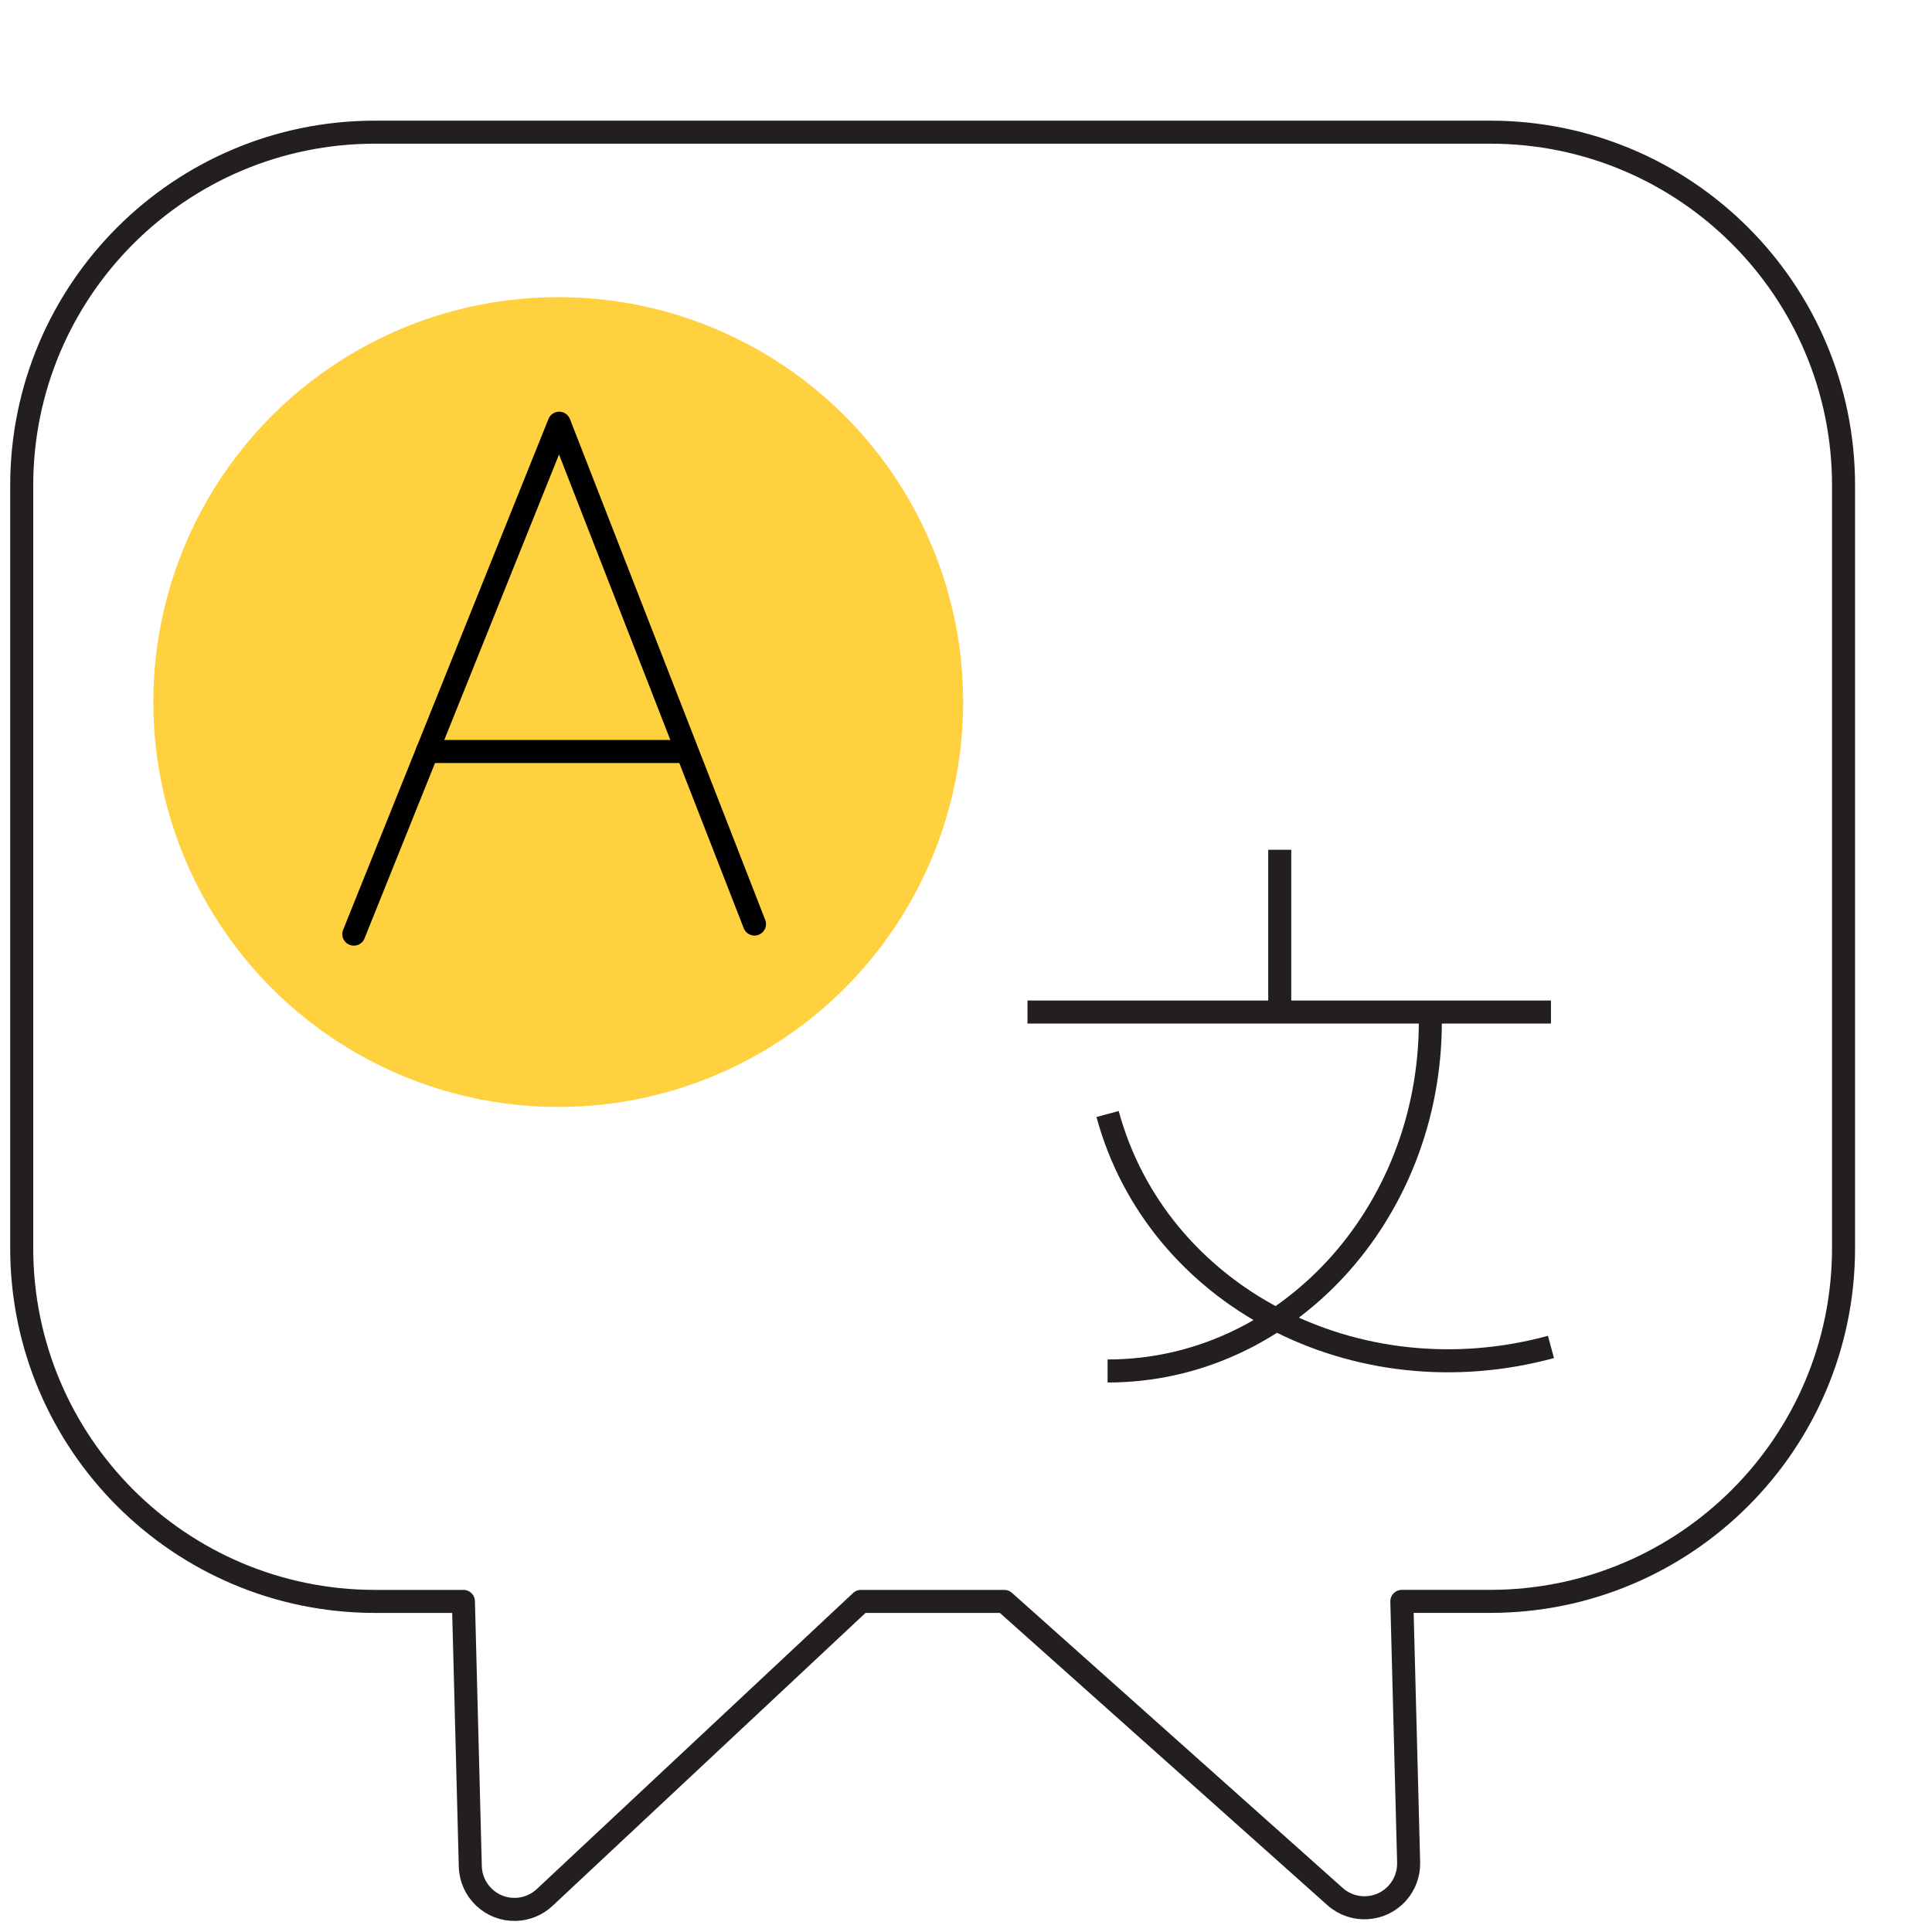 <?xml version="1.0" encoding="utf-8"?>
<!-- Generator: Adobe Illustrator 17.0.0, SVG Export Plug-In . SVG Version: 6.00 Build 0)  -->
<!DOCTYPE svg PUBLIC "-//W3C//DTD SVG 1.1//EN" "http://www.w3.org/Graphics/SVG/1.1/DTD/svg11.dtd">
<svg version="1.1" xmlns="http://www.w3.org/2000/svg" xmlns:xlink="http://www.w3.org/1999/xlink" x="0px" y="0px"
	 width="67.096px" height="67.096px" viewBox="0 0 67.096 67.096" enable-background="new 0 0 67.096 67.096" xml:space="preserve">
<g id="Layer_1" display="none">
	
		<ellipse transform="matrix(0.707 0.707 -0.707 0.707 33.665 -14)" display="inline" fill="none" stroke="#231F20" stroke-width="0.8" stroke-linecap="round" stroke-linejoin="round" stroke-miterlimit="10" cx="33.732" cy="33.637" rx="17.057" ry="43.374"/>
	
		<path display="inline" fill="none" stroke="#231F20" stroke-width="0.8" stroke-linecap="round" stroke-linejoin="round" stroke-miterlimit="10" d="
		M39.962,16.149c1.958,1.692,3.909,3.504,5.832,5.427c16.939,16.939,25.27,36.07,18.609,42.731
		c-4.352,4.353-14.029,2.304-24.939-4.364"/>
	
		<path display="inline" fill="none" stroke="#231F20" stroke-width="0.8" stroke-linecap="round" stroke-linejoin="round" stroke-miterlimit="10" d="
		M27.51,51.131c-1.96-1.693-3.914-3.507-5.839-5.432C4.733,28.76-3.599,9.628,3.062,2.967c4.163-4.163,13.198-2.47,23.524,3.521"/>
	
		<circle display="inline" fill="#FFD13F" stroke="#231F20" stroke-width="0.8" stroke-linecap="round" stroke-linejoin="round" stroke-miterlimit="10" cx="41.572" cy="17.668" r="2.674"/>
	
		<circle display="inline" fill="#FFD13F" stroke="#231F20" stroke-width="0.8" stroke-linecap="round" stroke-linejoin="round" stroke-miterlimit="10" cx="3.072" cy="3.168" r="2.674"/>
	
		<circle display="inline" fill="#FFD13F" stroke="#231F20" stroke-width="0.8" stroke-linecap="round" stroke-linejoin="round" stroke-miterlimit="10" cx="21.681" cy="21.776" r="4.06"/>
	
		<circle display="inline" fill="#FFD13F" stroke="#231F20" stroke-width="0.8" stroke-linecap="round" stroke-linejoin="round" stroke-miterlimit="10" cx="46.181" cy="45.276" r="4.06"/>
	
		<circle display="inline" fill="#FFD13F" stroke="#231F20" stroke-width="0.8" stroke-linecap="round" stroke-linejoin="round" stroke-miterlimit="10" cx="26.072" cy="49.668" r="2.674"/>
	<g display="inline">
		
			<path fill="#FFD13F" stroke="#231F20" stroke-width="0.8" stroke-linecap="round" stroke-linejoin="round" stroke-miterlimit="10" d="
			M44.795,32.72c-6.006-0.146-10.833-5.05-10.833-11.092c0,6.042-4.827,10.946-10.833,11.092c6.006,0.146,10.833,5.05,10.833,11.092
			C33.961,37.771,38.788,32.866,44.795,32.72z"/>
	</g>
</g>
<g id="Layer_2" display="none">
	<g display="inline">
		
			<path fill="none" stroke="#231F20" stroke-width="0.8" stroke-linecap="round" stroke-linejoin="round" stroke-miterlimit="10" d="
			M40.37,24.749c2.638,2.066,4.321,5.291,4.288,8.9c-0.056,6.168-5.101,11.123-11.269,11.068
			c-6.169-0.056-11.123-5.101-11.068-11.269c0.047-5.222,3.669-9.573,8.52-10.753"/>
		
			<circle fill="#FFD13F" stroke="#231F20" stroke-width="0.8" stroke-linecap="round" stroke-linejoin="round" stroke-miterlimit="10" cx="64.028" cy="20.802" r="2.663"/>
		
			<circle fill="#FFD13F" stroke="#231F20" stroke-width="0.8" stroke-linecap="round" stroke-linejoin="round" stroke-miterlimit="10" cx="33.591" cy="22.38" r="2.663"/>
		
			<circle fill="#FFD13F" stroke="#231F20" stroke-width="0.8" stroke-linecap="round" stroke-linejoin="round" stroke-miterlimit="10" cx="33.49" cy="33.548" r="4.951"/>
		
			<circle fill="#FFD13F" stroke="#231F20" stroke-width="0.8" stroke-linecap="round" stroke-linejoin="round" stroke-miterlimit="10" cx="20.793" cy="51.5" r="2.663"/>
		
			<path fill="none" stroke="#231F20" stroke-width="0.8" stroke-linecap="round" stroke-linejoin="round" stroke-miterlimit="10" d="
			M18.55,49.836c-4.451-4.086-7.22-9.969-7.161-16.487c0.11-12.206,10.095-22.012,22.3-21.902
			c12.206,0.11,22.012,10.095,21.902,22.301S45.496,55.759,33.29,55.649c-2.174-0.02-4.273-0.353-6.252-0.956"/>
		
			<path fill="none" stroke="#231F20" stroke-width="0.8" stroke-linecap="round" stroke-linejoin="round" stroke-miterlimit="10" d="
			M64.989,23.397c1.06,3.29,1.618,6.803,1.585,10.449c-0.165,18.271-15.111,32.95-33.382,32.785
			C14.92,66.467,0.241,51.522,0.406,33.25C0.571,14.978,15.517,0.299,33.789,0.464C44.683,0.562,54.3,5.916,60.255,14.096"/>
	</g>
</g>
<g id="Layer_3" display="none">
	<path display="inline" fill="#FFD13F" stroke="#231F20" stroke-width="0.8" stroke-linecap="round" stroke-linejoin="round" d="
		M54.246,37.316c2.375-1.098,3.864-3.509,3.782-6.125c-0.058-3.935-3.295-7.079-7.231-7.02c-0.088,0.002-0.175,0.005-0.263,0.009
		c-1.724-3.469-5.273-5.654-9.146-5.63c-5.279-0.071-9.702,3.977-10.097,9.241c-2.906-0.639-5.779,1.199-6.418,4.105
		c-0.076,0.346-0.118,0.698-0.125,1.052c-0.126,2.358,1.475,4.459,3.782,4.965"/>
	<path display="inline" fill="none" stroke="#231F20" stroke-width="0.8" stroke-linecap="round" stroke-linejoin="round" d="
		M58.926,43.559c4.901-2.266,7.975-7.243,7.805-12.64c-0.12-8.122-5.81-15.657-13.931-15.537c-0.181,0.003,0,0-0.543,0.019
		c-0.007,0-1.229-3.344-1.411-3.713c-0.611-1.239-1.345-2.415-2.203-3.497c-1.733-2.186-3.969-3.963-6.564-5.013
		c-4.703-1.903-10.543-2.465-15.283-0.404C18.416,6.417,14.819,15.272,14.17,23.901c-5.997-1.319-11.927,2.474-13.245,8.471
		c-0.158,0.713-0.244,1.441-0.258,2.171c-0.259,4.865,3.044,9.203,7.805,10.246"/>
	
		<polyline display="inline" fill="none" stroke="#231F20" stroke-width="0.8" stroke-linecap="round" stroke-linejoin="round" points="
		11.022,54.555 21.751,65.284 32.48,54.555 	"/>
	
		<line display="inline" fill="none" stroke="#231F20" stroke-width="0.8" stroke-linecap="round" stroke-linejoin="round" x1="21.751" y1="65.284" x2="21.751" y2="42.043"/>
	
		<polyline display="inline" fill="none" stroke="#231F20" stroke-width="0.8" stroke-linecap="round" stroke-linejoin="round" points="
		34.583,43.826 45.312,33.097 56.041,43.826 	"/>
	
		<line display="inline" fill="none" stroke="#231F20" stroke-width="0.8" stroke-linecap="round" stroke-linejoin="round" x1="45.312" y1="33.097" x2="45.312" y2="65.284"/>
</g>
<g id="Layer_4" display="none">
	<g display="inline">
		<g>
			<path fill="none" stroke="#231F20" stroke-width="0.8" stroke-linecap="round" stroke-linejoin="round" d="M60.004,57.169
				c0,1.559-1.276,2.835-2.835,2.835H3.51c-1.559,0-2.835-1.276-2.835-2.835V3.51c0-1.559,1.276-2.835,2.835-2.835h53.659
				c1.559,0,2.835,1.276,2.835,2.835V57.169z"/>
		</g>
		<g>
			<path fill="none" stroke="#231F20" stroke-width="0.8" stroke-linecap="round" stroke-linejoin="round" d="M66.596,63.761
				c0,1.559-1.276,2.835-2.835,2.835H10.102c-1.559,0-2.835-1.276-2.835-2.835V10.102c0-1.559,1.276-2.835,2.835-2.835h53.659
				c1.559,0,2.835,1.276,2.835,2.835V63.761z"/>
		</g>
		
			<rect x="13.01" y="36.764" fill="#FFD13F" stroke="#231F20" stroke-width="0.8" stroke-linecap="round" stroke-linejoin="round" width="8.35" height="18.018"/>
		
			<rect x="23.454" y="40.925" fill="#FFD13F" stroke="#231F20" stroke-width="0.8" stroke-linecap="round" stroke-linejoin="round" width="8.35" height="13.857"/>
		
			<rect x="33.899" y="44.684" fill="#FFD13F" stroke="#231F20" stroke-width="0.8" stroke-linecap="round" stroke-linejoin="round" width="8.35" height="10.099"/>
		<path fill="#FFFFFF" stroke="#231F20" stroke-width="0.8" stroke-linecap="round" stroke-linejoin="round" d="M54.354,22.84
			c0,2.67-1.082,5.087-2.832,6.836c-1.75,1.75-4.167,2.832-6.837,2.832c-5.34,0-9.668-4.329-9.668-9.668s4.329-9.668,9.668-9.668
			S54.354,17.5,54.354,22.84z"/>
		<path fill="#FFD13F" stroke="#231F20" stroke-width="0.8" stroke-linecap="round" stroke-linejoin="round" d="M44.686,22.84
			v-9.668c-5.34,0-9.668,4.329-9.668,9.668c0,5.34,4.329,9.668,9.668,9.668c2.67,0,5.087-1.082,6.837-2.832
			c0.009-0.009,0.017-0.02,0.027-0.029L44.686,22.84z"/>
		
			<line fill="none" stroke="#231F20" stroke-width="0.8" stroke-linecap="round" stroke-linejoin="round" x1="13.135" y1="16.143" x2="29.494" y2="16.143"/>
		
			<line fill="none" stroke="#231F20" stroke-width="0.8" stroke-linecap="round" stroke-linejoin="round" x1="13.135" y1="19.89" x2="29.494" y2="19.89"/>
		
			<line fill="none" stroke="#231F20" stroke-width="0.8" stroke-linecap="round" stroke-linejoin="round" x1="13.135" y1="23.637" x2="29.494" y2="23.637"/>
		
			<line fill="none" stroke="#231F20" stroke-width="0.8" stroke-linecap="round" stroke-linejoin="round" x1="13.135" y1="27.384" x2="29.494" y2="27.384"/>
	</g>
</g>
<g id="Layer_5" display="none">
	<path display="inline" fill="none" stroke="#231F20" stroke-width="0.8" stroke-linecap="round" stroke-linejoin="round" d="
		M16.968,41.017c-4.448,0-8.053,4.166-8.053,9.306s3.606,9.306,8.053,9.306c0.941,0,1.845-0.187,2.685-0.529"/>
	<path display="inline" fill="none" stroke="#231F20" stroke-width="0.8" stroke-linecap="round" stroke-linejoin="round" d="
		M9.419,47.099c-4.156-2.005-8.379-7.362-8.379-12.285c0-3.759,1.766-7.378,4.406-9.653"/>
	<path display="inline" fill="none" stroke="#231F20" stroke-width="0.8" stroke-linecap="round" stroke-linejoin="round" d="
		M5.447,25.16c-0.824-1.232-1.304-2.713-1.304-4.306c0-4.283,3.472-7.755,7.755-7.755c1.746,0,4.094,0.78,5.39,1.754"/>
	<path display="inline" fill="none" stroke="#231F20" stroke-width="0.8" stroke-linecap="round" stroke-linejoin="round" d="
		M17.288,14.853c-0.473-1.003-0.737-2.123-0.737-3.305c0-4.283,3.472-7.755,7.755-7.755c4.283,0,7.755,3.472,7.755,7.755V59.63"/>
	<path display="inline" fill="none" stroke="#231F20" stroke-width="0.8" stroke-linecap="round" stroke-linejoin="round" d="
		M19.653,59.1c0,3.427,2.777,6.733,6.204,6.733s6.204-2.777,6.204-6.204"/>
	<path display="inline" fill="none" stroke="#231F20" stroke-width="0.8" stroke-linecap="round" stroke-linejoin="round" d="
		M45.261,35.703c4.25,0,10.28,5.953,9.468,14.621c-0.479,5.107-3.445,9.306-7.695,9.306c-0.899,0-1.762-0.187-2.565-0.529"/>
	<path display="inline" fill="none" stroke="#231F20" stroke-width="0.8" stroke-linecap="round" stroke-linejoin="round" d="
		M54.803,47.099c3.853-2.106,8.278-7.585,8.278-12.285c0-3.759-1.766-7.378-4.406-9.653"/>
	<path display="inline" fill="none" stroke="#231F20" stroke-width="0.8" stroke-linecap="round" stroke-linejoin="round" d="
		M58.675,25.16c0.824-1.232,1.304-2.713,1.304-4.306c0-4.283-3.472-7.755-7.755-7.755c-1.746,0-4.094,0.78-5.39,1.754"/>
	<path display="inline" fill="none" stroke="#231F20" stroke-width="0.8" stroke-linecap="round" stroke-linejoin="round" d="
		M32.061,11.548c0-4.283,3.472-7.755,7.755-7.755s7.755,3.472,7.755,7.755c0,1.182-0.264,2.302-0.737,3.305"/>
	<path display="inline" fill="none" stroke="#231F20" stroke-width="0.8" stroke-linecap="round" stroke-linejoin="round" d="
		M44.469,59.1c0,3.427-2.777,6.733-6.204,6.733c-3.427,0-6.204-2.777-6.204-6.204"/>
	
		<circle display="inline" fill="#FFFFFF" stroke="#231F20" stroke-width="0.8" stroke-linecap="round" stroke-linejoin="round" stroke-miterlimit="10" cx="15.723" cy="41.524" r="4.06"/>
	
		<circle display="inline" fill="#FFD13F" stroke="#231F20" stroke-width="0.8" stroke-linecap="round" stroke-linejoin="round" stroke-miterlimit="10" cx="45.427" cy="35.703" r="4.06"/>
	
		<line display="inline" fill="none" stroke="#231F20" stroke-width="0.8" stroke-linecap="round" stroke-linejoin="round" x1="50.63" y1="23.609" x2="32.061" y2="23.609"/>
	
		<circle display="inline" fill="#FFFFFF" stroke="#231F20" stroke-width="0.8" stroke-linecap="round" stroke-linejoin="round" stroke-miterlimit="10" cx="50.743" cy="23.609" r="4.06"/>
	<polyline display="inline" fill="none" stroke="#231F20" stroke-width="0.8" stroke-miterlimit="10" points="32.061,41.524 
		41.367,41.524 41.367,52.673 	"/>
	<polyline display="inline" fill="none" stroke="#231F20" stroke-width="0.8" stroke-miterlimit="10" points="32.061,35.082 
		24.306,35.082 24.306,52.773 	"/>
	<polyline display="inline" fill="none" stroke="#231F20" stroke-width="0.8" stroke-miterlimit="10" points="32.061,18.686 
		16.552,18.686 16.552,29.08 	"/>
	
		<circle display="inline" fill="#FFD13F" stroke="#231F20" stroke-width="0.8" stroke-linecap="round" stroke-linejoin="round" stroke-miterlimit="10" cx="41.367" cy="52.673" r="4.06"/>
	
		<circle display="inline" fill="#FFD13F" stroke="#231F20" stroke-width="0.8" stroke-linecap="round" stroke-linejoin="round" stroke-miterlimit="10" cx="16.552" cy="28.804" r="4.06"/>
	
		<circle display="inline" fill="#FFD13F" stroke="#231F20" stroke-width="0.8" stroke-linecap="round" stroke-linejoin="round" stroke-miterlimit="10" cx="24.306" cy="52.773" r="4.06"/>
</g>
<g id="Layer_7" display="none">
	
		<polyline display="inline" fill="none" stroke="#231F20" stroke-width="0.8" stroke-linecap="round" stroke-linejoin="round" stroke-miterlimit="10" points="
		6.224,26.917 22.334,9.678 38.443,17.785 54.335,5.357 	"/>
	
		<circle display="inline" fill="#FFD13F" stroke="#231F20" stroke-width="0.8" stroke-linecap="round" stroke-linejoin="round" stroke-miterlimit="10" cx="6.224" cy="26.917" r="4.06"/>
	
		<circle display="inline" fill="#FFD13F" stroke="#231F20" stroke-width="0.8" stroke-linecap="round" stroke-linejoin="round" stroke-miterlimit="10" cx="38.443" cy="17.785" r="4.06"/>
	
		<circle display="inline" fill="#FFD13F" stroke="#231F20" stroke-width="0.8" stroke-linecap="round" stroke-linejoin="round" stroke-miterlimit="10" cx="22.334" cy="9.678" r="4.06"/>
	
		<circle display="inline" fill="#FFD13F" stroke="#231F20" stroke-width="0.8" stroke-linecap="round" stroke-linejoin="round" stroke-miterlimit="10" cx="54.335" cy="5.357" r="4.06"/>
	
		<rect x="0.46" y="41.283" display="inline" fill="none" stroke="#231F20" stroke-width="0.8" stroke-linecap="round" stroke-linejoin="round" stroke-miterlimit="10" width="11.528" height="25.436"/>
	
		<rect x="32.679" y="28.903" display="inline" fill="none" stroke="#231F20" stroke-width="0.8" stroke-linecap="round" stroke-linejoin="round" stroke-miterlimit="10" width="11.528" height="37.816"/>
	
		<rect x="16.57" y="25.479" display="inline" fill="none" stroke="#231F20" stroke-width="0.8" stroke-linecap="round" stroke-linejoin="round" stroke-miterlimit="10" width="11.528" height="41.301"/>
	
		<rect x="48.789" y="17.785" display="inline" fill="#FFD13F" stroke="#231F20" stroke-width="0.8" stroke-linecap="round" stroke-linejoin="round" stroke-miterlimit="10" width="11.528" height="48.995"/>
</g>
<g id="Layer_6" display="none">
	<path display="inline" fill="none" d="M459.01,616.377l9.629,16.626c0.421,0.725,0.174,1.654-0.551,2.075
		c-0.307,0.178-0.666,0.243-1.016,0.184l-8.503-1.439l-2.961,8.135c-0.286,0.788-1.156,1.196-1.945,0.91
		c-0.33-0.12-0.609-0.35-0.788-0.652c0,0-6.13-10.416-8.269-13.99C444.607,628.226,454.742,624.238,459.01,616.377z"/>
	<path display="inline" fill="none" stroke="#010101" stroke-linecap="round" stroke-linejoin="round" d="M459.01,616.377
		l9.629,16.626c0.421,0.725,0.174,1.654-0.551,2.075c-0.307,0.178-0.666,0.243-1.016,0.184l-8.503-1.439l-2.961,8.135
		c-0.286,0.788-1.156,1.196-1.945,0.91c-0.33-0.12-0.609-0.35-0.788-0.652c0,0-6.13-10.416-8.269-13.99"/>
	<path display="inline" fill="none" d="M411.853,616.377l-9.629,16.626c-0.421,0.725-0.174,1.654,0.551,2.075
		c0.307,0.178,0.666,0.243,1.016,0.184l8.503-1.439l2.961,8.135c0.286,0.788,1.156,1.196,1.945,0.91
		c0.33-0.12,0.609-0.35,0.788-0.652c0,0,6.13-10.416,8.269-13.99C426.256,628.226,416.12,624.238,411.853,616.377z"/>
	<path display="inline" fill="none" stroke="#010101" stroke-linecap="round" stroke-linejoin="round" d="M408.045,602.451
		c-0.004,15.094,12.229,27.334,27.323,27.338s27.334-12.229,27.338-27.323c0-0.005,0-0.01,0-0.015
		c0-15.094-12.236-27.331-27.331-27.331C420.281,575.12,408.045,587.356,408.045,602.451"/>
	<path display="inline" fill="#FFD13F" stroke="#010101" stroke-linecap="round" stroke-linejoin="round" d="M437.161,588.357
		l3.893,8.029h7.592c1.028-0.026,1.882,0.787,1.907,1.814c0.014,0.542-0.209,1.062-0.611,1.426l-6.578,6.483l3.644,8.384
		c0.422,1.012-0.056,2.175-1.068,2.598c-0.572,0.239-1.223,0.197-1.759-0.114l-8.807-4.962l-8.806,4.962
		c-0.949,0.549-2.164,0.225-2.714-0.725c-0.31-0.537-0.352-1.187-0.114-1.759l3.644-8.384l-6.578-6.483
		c-0.767-0.682-0.836-1.857-0.154-2.624c0.368-0.415,0.903-0.643,1.457-0.622h7.592l3.899-8.023
		c0.513-0.983,1.725-1.364,2.708-0.851C436.674,587.696,436.971,587.993,437.161,588.357"/>
	<path display="inline" fill="#FFD13F" stroke="#010101" stroke-linecap="round" stroke-linejoin="round" d="M405.381,616.54"/>
	<path display="inline" fill="none" stroke="#010101" stroke-linecap="round" stroke-linejoin="round" d="M411.853,616.377
		l-9.629,16.626c-0.421,0.725-0.174,1.654,0.551,2.075c0.307,0.178,0.666,0.243,1.016,0.184l8.503-1.439l2.961,8.135
		c0.286,0.788,1.156,1.196,1.945,0.91c0.33-0.12,0.609-0.35,0.788-0.652c0,0,6.13-10.416,8.269-13.99"/>
	<path display="inline" fill="#FFFFFF" d="M435.626,595.277h-0.28c-0.072,3.724-3.076,6.728-6.8,6.8v0.28
		c3.724,0.072,6.728,3.076,6.8,6.8h0.28c0.072-3.724,3.076-6.728,6.8-6.8v-0.28C438.702,602.005,435.699,599.001,435.626,595.277z"
		/>
	<g display="inline">
		<path fill="none" d="M56.459,40.677l9.357,16.156c0.409,0.705,0.169,1.608-0.535,2.017c-0.298,0.173-0.647,0.236-0.987,0.179
			l-8.262-1.399l-2.877,7.905c-0.278,0.766-1.124,1.162-1.89,0.885c-0.321-0.116-0.592-0.34-0.766-0.634
			c0,0-5.957-10.121-8.035-13.594C42.464,52.191,52.312,48.316,56.459,40.677z"/>
		<path fill="none" stroke="#010101" stroke-linecap="round" stroke-linejoin="round" d="M56.459,40.677l9.357,16.156
			c0.409,0.705,0.169,1.608-0.535,2.017c-0.298,0.173-0.647,0.236-0.987,0.179l-8.262-1.399l-2.877,7.905
			c-0.278,0.766-1.124,1.162-1.89,0.885c-0.321-0.116-0.592-0.34-0.766-0.634c0,0-5.957-10.121-8.035-13.594"/>
		<path fill="none" d="M10.637,40.677L1.28,56.833c-0.409,0.705-0.169,1.608,0.535,2.017c0.298,0.173,0.648,0.236,0.987,0.179
			l8.262-1.399l2.877,7.905c0.278,0.766,1.124,1.162,1.89,0.885c0.321-0.116,0.592-0.34,0.766-0.634c0,0,5.957-10.121,8.035-13.594
			C24.632,52.191,14.784,48.316,10.637,40.677z"/>
		<path fill="none" stroke="#010101" stroke-linecap="round" stroke-linejoin="round" d="M6.936,27.145
			c-0.004,14.667,11.883,26.56,26.55,26.565c14.667,0.004,26.56-11.883,26.565-26.55c0-0.005,0-0.01,0-0.015
			c0-14.667-11.89-26.557-26.557-26.557S6.936,12.478,6.936,27.145"/>
		<path fill="#FFD13F" stroke="#010101" stroke-linecap="round" stroke-linejoin="round" d="M35.229,13.45l3.783,7.802h7.377
			c0.999-0.025,1.829,0.764,1.853,1.763c0.013,0.526-0.204,1.032-0.593,1.385l-6.391,6.3l3.541,8.147
			c0.41,0.984-0.054,2.114-1.038,2.524c-0.556,0.232-1.188,0.191-1.709-0.11l-8.557-4.822l-8.557,4.822
			c-0.923,0.534-2.103,0.218-2.637-0.704c-0.302-0.521-0.342-1.154-0.11-1.709l3.541-8.147l-6.391-6.3
			c-0.745-0.663-0.813-1.804-0.15-2.549c0.358-0.403,0.877-0.625,1.416-0.605h7.377l3.789-7.796
			c0.498-0.955,1.677-1.325,2.632-0.827C34.755,12.808,35.044,13.097,35.229,13.45"/>
		<path fill="#FFD13F" stroke="#010101" stroke-linecap="round" stroke-linejoin="round" d="M4.348,40.836"/>
		<path fill="none" stroke="#010101" stroke-linecap="round" stroke-linejoin="round" d="M10.637,40.677L1.28,56.833
			c-0.409,0.705-0.169,1.608,0.535,2.017c0.298,0.173,0.648,0.236,0.987,0.179l8.262-1.399l2.877,7.905
			c0.278,0.766,1.124,1.162,1.89,0.885c0.321-0.116,0.592-0.34,0.766-0.634c0,0,5.957-10.121,8.035-13.594"/>
		<path fill="#FFFFFF" d="M33.761,19.019h-0.319c-0.082,4.238-3.501,7.657-7.739,7.739v0.319c4.238,0.082,7.657,3.501,7.739,7.739
			h0.319c0.082-4.238,3.501-7.657,7.739-7.739v-0.319C37.262,26.676,33.843,23.258,33.761,19.019z"/>
	</g>
</g>
<g id="Layer_8" display="none">
	<g display="inline">
		<path fill="none" stroke="#231F20" stroke-width="0.8" stroke-linecap="round" stroke-linejoin="round" d="M60.736,66.524H1.859
			c-0.796,0-1.442-0.645-1.442-1.442V6.499"/>
		<g>
			<polyline fill="none" stroke="#231F20" stroke-width="0.8" stroke-linecap="round" stroke-linejoin="round" points="
				21.696,47.88 25.825,43.751 29.833,47.76 			"/>
			
				<line fill="none" stroke="#231F20" stroke-width="0.8" stroke-linecap="round" stroke-linejoin="round" x1="25.764" y1="43.958" x2="25.764" y2="66.429"/>
		</g>
		<g>
			<polyline fill="none" stroke="#231F20" stroke-width="0.8" stroke-linecap="round" stroke-linejoin="round" points="
				36.726,39.352 40.855,35.223 44.863,39.231 			"/>
			
				<line fill="none" stroke="#231F20" stroke-width="0.8" stroke-linecap="round" stroke-linejoin="round" x1="40.794" y1="35.43" x2="40.794" y2="66.429"/>
		</g>
		<g>
			<polyline fill="none" stroke="#231F20" stroke-width="0.8" stroke-linecap="round" stroke-linejoin="round" points="
				51.756,32.354 55.885,28.225 59.893,32.233 			"/>
			
				<line fill="none" stroke="#231F20" stroke-width="0.8" stroke-linecap="round" stroke-linejoin="round" x1="55.824" y1="28.432" x2="55.824" y2="66.297"/>
		</g>
		<path fill="none" stroke="#231F20" stroke-width="0.8" stroke-linecap="round" stroke-linejoin="round" d="M56.334,14.869H41.799
			c-22.551,0-28.782,9.723-30.317,23.2c-1.517,13.317-10.979,23.2-10.979,23.2"/>
		
			<circle fill="#FFD13F" stroke="#231F20" stroke-width="0.8" stroke-linecap="round" stroke-linejoin="round" stroke-miterlimit="10" cx="11.505" cy="38.225" r="4.06"/>
		
			<circle fill="#FFD13F" stroke="#231F20" stroke-width="0.8" stroke-linecap="round" stroke-linejoin="round" stroke-miterlimit="10" cx="55.825" cy="14.869" r="4.06"/>
	</g>
</g>
<g id="Layer_9" display="none">
	<rect x="197.726" y="325.848" display="inline" fill="#FFD13F" width="18.56" height="19.183"/>
	
		<rect x="197.532" y="325.555" display="inline" fill="none" stroke="#231F20" stroke-width="0.8" stroke-linecap="round" stroke-linejoin="round" width="40.85" height="40.85"/>
	
		<polyline display="inline" fill="none" stroke="#231F20" stroke-width="0.8" stroke-linecap="round" stroke-linejoin="round" points="
		180.662,352.325 180.662,311.475 221.512,311.475 	"/>
	
		<line display="inline" fill="none" stroke="#231F20" stroke-width="0.8" stroke-linecap="round" stroke-linejoin="round" x1="221.512" y1="311.475" x2="238.382" y2="325.555"/>
	
		<line display="inline" fill="none" stroke="#231F20" stroke-width="0.8" stroke-linecap="round" stroke-linejoin="round" x1="180.662" y1="352.325" x2="197.532" y2="366.405"/>
	
		<line display="inline" fill="none" stroke="#231F20" stroke-width="0.8" stroke-linecap="round" stroke-linejoin="round" x1="180.662" y1="311.475" x2="197.532" y2="325.555"/>
	
		<polyline display="inline" fill="none" stroke="#231F20" stroke-width="0.8" stroke-linecap="round" stroke-linejoin="round" points="
		216.286,325.501 216.286,345.031 197.327,345.031 	"/>
	
		<polyline display="inline" fill="none" stroke="#231F20" stroke-width="0.8" stroke-linecap="round" stroke-linejoin="round" points="
		224.286,331.197 228.415,335.326 224.407,339.334 	"/>
	
		<polyline display="inline" fill="none" stroke="#231F20" stroke-width="0.8" stroke-linecap="round" stroke-linejoin="round" points="
		210.875,352.808 206.746,356.937 202.738,352.929 	"/>
	
		<polyline display="inline" fill="none" stroke="#231F20" stroke-width="0.8" stroke-linecap="round" stroke-linejoin="round" points="
		189.498,338.3 189.498,318.77 208.457,318.77 	"/>
	
		<line display="inline" fill="none" stroke="#231F20" stroke-width="0.8" stroke-linecap="round" stroke-linejoin="round" x1="208.457" y1="318.77" x2="216.286" y2="325.501"/>
	
		<line display="inline" fill="none" stroke="#231F20" stroke-width="0.8" stroke-linecap="round" stroke-linejoin="round" x1="189.498" y1="338.3" x2="197.327" y2="345.031"/>
	
		<line display="inline" fill="none" stroke="#231F20" stroke-width="0.8" stroke-linecap="round" stroke-linejoin="round" x1="216.63" y1="335.266" x2="228.329" y2="335.266"/>
	
		<line display="inline" fill="none" stroke="#231F20" stroke-width="0.8" stroke-linecap="round" stroke-linejoin="round" x1="206.806" y1="356.73" x2="206.806" y2="345.031"/>
	<rect x="19.417" y="21.813" display="inline" fill="#FFD13F" width="20.417" height="21.103"/>
	
		<rect x="19.203" y="21.49" display="inline" fill="none" stroke="#231F20" stroke-width="0.8" stroke-linecap="round" stroke-linejoin="round" width="44.938" height="44.938"/>
	
		<polyline display="inline" fill="none" stroke="#231F20" stroke-width="0.8" stroke-linecap="round" stroke-linejoin="round" points="
		0.646,50.94 0.646,6.002 45.584,6.002 	"/>
	
		<line display="inline" fill="none" stroke="#231F20" stroke-width="0.8" stroke-linecap="round" stroke-linejoin="round" x1="45.584" y1="6.002" x2="64.141" y2="21.49"/>
	
		<line display="inline" fill="none" stroke="#231F20" stroke-width="0.8" stroke-linecap="round" stroke-linejoin="round" x1="0.646" y1="50.94" x2="19.203" y2="66.428"/>
	
		<line display="inline" fill="none" stroke="#231F20" stroke-width="0.8" stroke-linecap="round" stroke-linejoin="round" x1="0.646" y1="6.002" x2="19.203" y2="21.49"/>
	
		<polyline display="inline" fill="none" stroke="#231F20" stroke-width="0.8" stroke-linecap="round" stroke-linejoin="round" points="
		39.834,21.431 39.834,42.916 18.978,42.916 	"/>
	
		<polyline display="inline" fill="none" stroke="#231F20" stroke-width="0.8" stroke-linecap="round" stroke-linejoin="round" points="
		48.635,27.698 53.177,32.24 48.768,36.649 	"/>
	
		<polyline display="inline" fill="none" stroke="#231F20" stroke-width="0.8" stroke-linecap="round" stroke-linejoin="round" points="
		33.882,51.471 29.34,56.013 24.931,51.604 	"/>
	
		<polyline display="inline" fill="none" stroke="#231F20" stroke-width="0.8" stroke-linecap="round" stroke-linejoin="round" points="
		10.366,35.511 10.366,14.026 31.222,14.026 	"/>
	
		<line display="inline" fill="none" stroke="#231F20" stroke-width="0.8" stroke-linecap="round" stroke-linejoin="round" x1="31.222" y1="14.026" x2="39.834" y2="21.431"/>
	
		<line display="inline" fill="none" stroke="#231F20" stroke-width="0.8" stroke-linecap="round" stroke-linejoin="round" x1="10.366" y1="35.511" x2="18.978" y2="42.916"/>
	
		<line display="inline" fill="none" stroke="#231F20" stroke-width="0.8" stroke-linecap="round" stroke-linejoin="round" x1="40.213" y1="32.173" x2="53.083" y2="32.173"/>
	
		<line display="inline" fill="none" stroke="#231F20" stroke-width="0.8" stroke-linecap="round" stroke-linejoin="round" x1="29.406" y1="55.785" x2="29.406" y2="42.916"/>
</g>
<g id="Layer_10" display="none">
	
		<rect x="11.313" y="31.215" transform="matrix(0.835 0.551 -0.551 0.835 24.106 -5.263)" display="inline" fill="#FFD13F" width="19.005" height="12.582"/>
	<path display="inline" fill="none" stroke="#231F20" stroke-width="0.8" stroke-linecap="round" stroke-linejoin="round" d="
		M9.465,21.386V7.796c0-1.501,1.217-2.718,2.718-2.718h27.182l16.309,16.309v42.491c0,1.501-1.217,2.718-2.718,2.718H14.577"/>
	<path display="inline" fill="none" stroke="#231F20" stroke-width="0.8" stroke-linecap="round" stroke-linejoin="round" d="
		M39.365,5.077v13.591c0,1.501,1.217,2.718,2.718,2.718h13.591"/>
	<path display="inline" fill="none" stroke="#231F20" stroke-width="0.8" stroke-linecap="round" stroke-linejoin="round" d="
		M48.878,41.56h-8.142"/>
	<path display="inline" fill="none" stroke="#231F20" stroke-width="0.8" stroke-linecap="round" stroke-linejoin="round" d="
		M48.878,58.481H30.404"/>
	<path display="inline" fill="none" stroke="#231F20" stroke-width="0.8" stroke-linecap="round" stroke-linejoin="round" d="
		M48.878,50.104H36.857"/>
	<g display="inline">
		<path fill="none" stroke="#231F20" stroke-width="0.8" stroke-linecap="round" stroke-linejoin="round" d="M6.011,39.28
			l-0.142-0.094c-0.886-0.585-1.132-1.788-0.547-2.674l8.472-12.834c0.585-0.886,1.788-1.132,2.674-0.547l0.142,0.094
			c0.886,0.585,1.132,1.788,0.547,2.674L8.685,38.733C8.1,39.619,6.897,39.865,6.011,39.28z"/>
		<path fill="none" stroke="#231F20" stroke-width="0.8" stroke-linecap="round" stroke-linejoin="round" d="M19.194,43.973
			L6.421,64.8c-0.98,1.485-2.91,1.956-4.289,1.045l0,0c-1.379-0.91-1.705-2.87-0.724-4.355l14.13-19.93"/>
		<path fill="none" stroke="#231F20" stroke-width="0.8" stroke-linecap="round" stroke-linejoin="round" d="M25.176,51.931
			l-0.142-0.094c-0.886-0.585-1.132-1.788-0.547-2.674l8.472-12.834c0.585-0.886,1.788-1.132,2.674-0.547l0.142,0.094
			c0.886,0.585,1.132,1.788,0.547,2.674L27.85,51.384C27.265,52.27,26.062,52.516,25.176,51.931z"/>
		<g>
			
				<line fill="none" stroke="#231F20" stroke-width="0.8" stroke-linecap="round" stroke-linejoin="round" x1="16.377" y1="27.08" x2="32.179" y2="37.511"/>
			
				<line fill="none" stroke="#231F20" stroke-width="0.8" stroke-linecap="round" stroke-linejoin="round" x1="9.465" y1="37.551" x2="25.267" y2="47.982"/>
		</g>
	</g>
</g>
<g id="Layer_11" display="none">
	<path display="inline" fill="none" stroke="#231F20" stroke-width="0.8" stroke-linecap="round" stroke-linejoin="round" d="
		M61.363,66.396H2.112c-0.796,0-1.442-0.645-1.442-1.442V6.371"/>
	<path display="inline" fill="none" stroke="#231F20" stroke-width="0.8" stroke-linecap="round" stroke-linejoin="round" d="
		M32.775,43.975c0.588,3.96,1.481,13.77,10.113,13.77"/>
	<path display="inline" fill="none" stroke="#231F20" stroke-width="0.8" stroke-linecap="round" stroke-linejoin="round" d="
		M0.859,57.745c4.678-0.008,8.686-4.105,9.528-9.743l3.88-26.024c0.774-5.163,4.818-8.58,9.033-7.632
		c1.18,0.265,2.293,0.862,3.253,1.743"/>
	<path display="inline" fill="none" stroke="#231F20" stroke-width="0.8" stroke-linecap="round" stroke-linejoin="round" d="
		M17.024,57.745c4.678-0.008,8.686-4.105,9.528-9.743l3.88-26.024c0.808-5.155,4.874-8.533,9.082-7.544
		c3.12,0.733,5.559,3.722,6.158,7.544l3.88,26.024c0.84,5.626,4.833,9.72,9.502,9.743"/>
	
		<circle display="inline" fill="#FFD13F" stroke="#231F20" stroke-width="0.8" stroke-linecap="round" stroke-linejoin="round" stroke-miterlimit="10" cx="11.855" cy="41.045" r="4.06"/>
	
		<circle display="inline" fill="#FFD13F" stroke="#231F20" stroke-width="0.8" stroke-linecap="round" stroke-linejoin="round" stroke-miterlimit="10" cx="46.91" cy="26.171" r="4.06"/>
	
		<circle display="inline" fill="#FFD13F" stroke="#231F20" stroke-width="0.8" stroke-linecap="round" stroke-linejoin="round" stroke-miterlimit="10" cx="28.715" cy="34.646" r="4.06"/>
</g>
<g id="Layer_12" display="none">
	<path display="inline" fill="none" stroke="#231F20" stroke-width="0.8" stroke-linecap="round" stroke-linejoin="round" d="
		M38.511,66.172v-9.341c5.373,0.03,8.107-0.357,9.991-2.243c2.418-2.418,2.184-12.594,2.184-12.594s2.291,0.086,4.03,0.016
		c0.614-0.025,1.182-0.329,1.545-0.825c0.244-0.528,0.337-1.114,0.269-1.692c0.312-4.314-5.762-11.718-5.762-13.87
		C50.772,12.109,38.009,4.386,26.422,4.386C12.459,4.253,1.032,15.465,0.9,29.429c-0.002,0.215-0.001,0.431,0.002,0.646
		c0,8.175,2.686,15.85,10.745,20.623v15.473"/>
	<g display="inline">
		<path fill="none" stroke="#231F20" stroke-width="0.8" stroke-linecap="round" stroke-linejoin="round" d="M17.92,18.953h17.619
			c0,0,1.468,0,1.468,1.468V38.04c0,0,0,1.468-1.468,1.468H17.92c0,0-1.468,0-1.468-1.468V20.421
			C16.452,20.421,16.452,18.953,17.92,18.953"/>
		<path fill="#FFD13F" stroke="#231F20" stroke-width="0.8" stroke-linecap="round" stroke-linejoin="round" d="M20.949,22.486
			h11.562c0,0,0.963,0,0.963,0.963v11.562c0,0,0,0.963-0.963,0.963H20.949c0,0-0.963,0-0.963-0.963V23.45
			C19.986,23.45,19.986,22.486,20.949,22.486"/>
		<path fill="none" stroke="#231F20" stroke-width="0.8" stroke-linecap="round" stroke-linejoin="round" d="M26.73,13.08v5.873"/>
		<path fill="none" stroke="#231F20" stroke-width="0.8" stroke-linecap="round" stroke-linejoin="round" d="M20.857,13.08v5.873"/>
		<path fill="none" stroke="#231F20" stroke-width="0.8" stroke-linecap="round" stroke-linejoin="round" d="M32.603,13.08v5.873"/>
		<path fill="none" stroke="#231F20" stroke-width="0.8" stroke-linecap="round" stroke-linejoin="round" d="M10.579,29.23h5.873"/>
		<path fill="none" stroke="#231F20" stroke-width="0.8" stroke-linecap="round" stroke-linejoin="round" d="M10.579,35.103h5.873"
			/>
		<path fill="none" stroke="#231F20" stroke-width="0.8" stroke-linecap="round" stroke-linejoin="round" d="M10.579,23.358h5.873"
			/>
		<path fill="none" stroke="#231F20" stroke-width="0.8" stroke-linecap="round" stroke-linejoin="round" d="M26.73,45.381v-5.873"
			/>
		<path fill="none" stroke="#231F20" stroke-width="0.8" stroke-linecap="round" stroke-linejoin="round" d="M32.603,45.381v-5.873"
			/>
		<path fill="none" stroke="#231F20" stroke-width="0.8" stroke-linecap="round" stroke-linejoin="round" d="M20.857,45.381v-5.873"
			/>
		<path fill="none" stroke="#231F20" stroke-width="0.8" stroke-linecap="round" stroke-linejoin="round" d="M42.88,29.23h-5.873"/>
		<path fill="none" stroke="#231F20" stroke-width="0.8" stroke-linecap="round" stroke-linejoin="round" d="M42.88,23.358h-5.873"
			/>
		<path fill="none" stroke="#231F20" stroke-width="0.8" stroke-linecap="round" stroke-linejoin="round" d="M42.88,35.103h-5.873"
			/>
	</g>
</g>
<g id="Layer_13" display="none">
	<circle display="inline" fill="#FFD13F" cx="28.973" cy="35.096" r="7.264"/>
	
		<circle display="inline" fill="none" stroke="#231F20" stroke-width="0.8" stroke-miterlimit="10" cx="28.973" cy="35.096" r="10.731"/>
	
		<circle display="inline" fill="#FFD13F" stroke="#231F20" stroke-width="0.8" stroke-miterlimit="10" cx="6.421" cy="10.865" r="5.686"/>
	
		<circle display="inline" fill="#FFD13F" stroke="#231F20" stroke-width="0.8" stroke-miterlimit="10" cx="58" cy="30.719" r="5.686"/>
	
		<circle display="inline" fill="none" stroke="#231F20" stroke-width="0.8" stroke-miterlimit="10" cx="35.469" cy="6.787" r="5.686"/>
	
		<circle display="inline" fill="none" stroke="#231F20" stroke-width="0.8" stroke-miterlimit="10" cx="44.071" cy="56.429" r="5.686"/>
	
		<circle display="inline" fill="none" stroke="#231F20" stroke-width="0.8" stroke-miterlimit="10" cx="7.397" cy="60.75" r="5.686"/>
	
		<line display="inline" fill="none" stroke="#231F20" stroke-width="0.8" stroke-miterlimit="10" x1="10.293" y1="15.025" x2="21.665" y2="27.244"/>
	
		<line display="inline" fill="none" stroke="#231F20" stroke-width="0.8" stroke-miterlimit="10" x1="31.348" y1="24.748" x2="34.197" y2="12.33"/>
	
		<line display="inline" fill="none" stroke="#231F20" stroke-width="0.8" stroke-miterlimit="10" x1="52.383" y1="31.566" x2="39.577" y2="33.497"/>
	
		<line display="inline" fill="none" stroke="#231F20" stroke-width="0.8" stroke-miterlimit="10" x1="11.091" y1="56.429" x2="22.21" y2="43.426"/>
	
		<line display="inline" fill="none" stroke="#231F20" stroke-width="0.8" stroke-miterlimit="10" x1="35.173" y1="43.855" x2="40.789" y2="51.792"/>
</g>
<g id="Layer_14">
	<circle fill="#FFD13F" cx="19.387" cy="24.381" r="14.063"/>
	<path fill="none" stroke="#231F20" stroke-width="0.8" stroke-linecap="round" stroke-linejoin="round" d="M51.751,4.59H13.026
		c-6.778,0-12.272,5.494-12.272,12.272v26.481c0,6.778,5.494,12.272,12.272,12.272h3.068l0.239,9.204
		c0.023,0.847,0.728,1.515,1.575,1.492c0.374-0.01,0.732-0.157,1.005-0.412L29.9,55.615h4.977l11.487,10.25
		c0.632,0.565,1.601,0.51,2.166-0.122c0.261-0.292,0.4-0.672,0.39-1.063l-0.236-9.066h3.068c6.778,0,12.272-5.494,12.272-12.272
		V16.862C64.024,10.084,58.529,4.59,51.751,4.59"/>
	<line fill="none" stroke="#231F20" stroke-width="0.8" stroke-miterlimit="10" x1="35.683" y1="35.147" x2="53.863" y2="35.147"/>
	<line fill="none" stroke="#231F20" stroke-width="0.8" stroke-miterlimit="10" x1="44.444" y1="35.011" x2="44.444" y2="29.512"/>
	<path fill="none" stroke="#231F20" stroke-width="0.8" stroke-miterlimit="10" d="M49.674,35.478
		c0,6.702-5.019,12.135-11.209,12.135"/>
	<path fill="none" stroke="#231F20" stroke-width="0.8" stroke-miterlimit="10" d="M38.465,38.688
		c1.713,6.312,8.607,9.934,15.398,8.09"/>
	<polyline fill="none" stroke="#010101" stroke-width="0.8" stroke-linecap="round" stroke-linejoin="round" points="12.288,32.441 
		19.42,14.697 26.202,32.091 	"/>
	
		<line fill="none" stroke="#010101" stroke-width="0.8" stroke-linecap="round" stroke-linejoin="round" x1="14.837" y1="26.099" x2="23.846" y2="26.099"/>
</g>
</svg>
